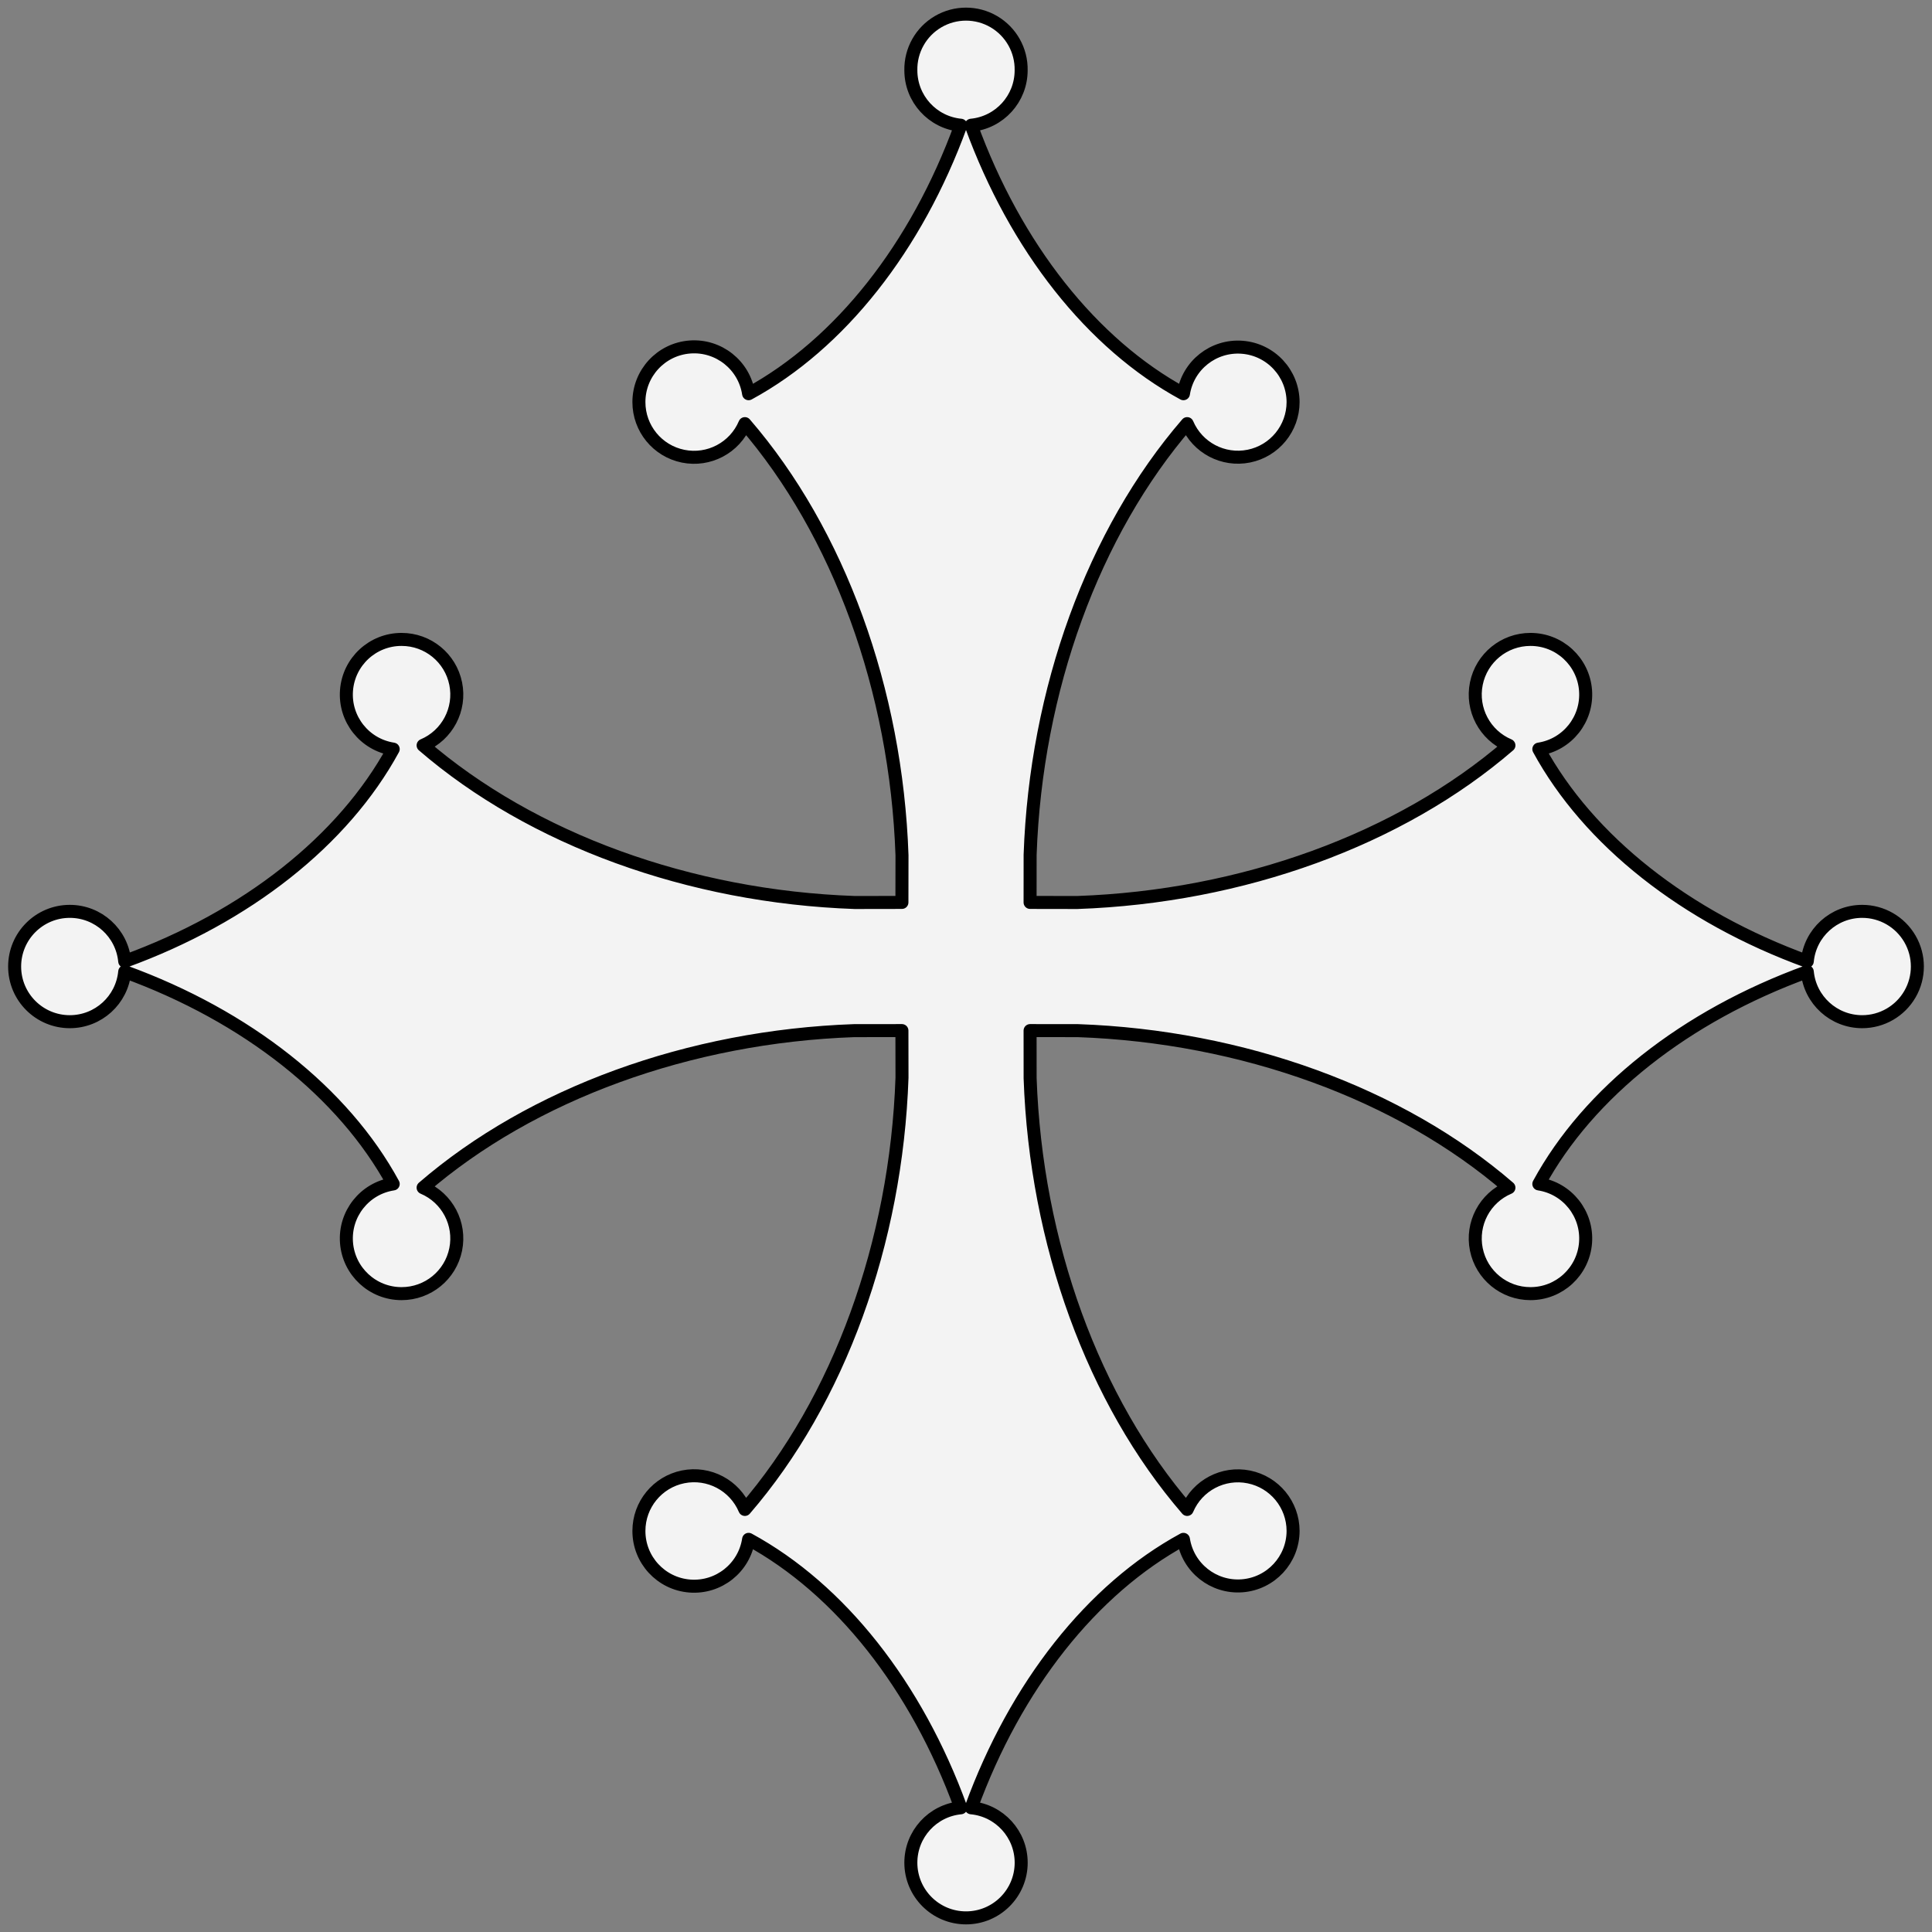 <?xml version="1.0" encoding="UTF-8" standalone="no"?>
<!DOCTYPE svg PUBLIC "-//W3C//DTD SVG 1.1//EN" "http://www.w3.org/Graphics/SVG/1.1/DTD/svg11.dtd">
<svg xmlns="http://www.w3.org/2000/svg" xmlns:xl="http://www.w3.org/1999/xlink" xmlns:dc="http://purl.org/dc/elements/1.1/" version="1.1" viewBox="33.75 81 297 297" width="297" height="297">
  <rect x="33.75" y="81" width="297" height="297" fill="#808080" stroke="none"/>
  <defs>
    <clipPath id="artboard_clip_path">
      <path d="M 33.75 81 L 330.75 81 L 330.75 378 L 33.75 378 Z"/>
    </clipPath>
  </defs>
  <g id="Cross,_Key_(2)" fill-opacity="1" stroke-opacity="1" stroke="none" fill="none" stroke-dasharray="none">
    <title>Cross, Key (2)</title>
    <g id="Cross,_Key_(2)_Layer_2" clip-path="url(#artboard_clip_path)">
      <title>Layer 2</title>
      <g id="Graphic_3">
        <path d="M 172.399 219.727 L 165.16 219.739 C 139.778 218.857 115.519 210.028 98.794 195.585 C 102.51 194.015 104.605 190.043 103.802 186.088 C 103 182.134 99.522 179.293 95.487 179.296 C 91.049 179.288 87.355 182.703 87.016 187.128 C 86.677 191.553 89.808 195.491 94.196 196.158 C 86.548 210.211 71.697 221.951 52.923 228.783 C 52.512 224.428 48.855 221.1 44.481 221.1 C 39.797 221.1 36 224.897 36 229.581 C 36 234.265 39.797 238.061 44.481 238.061 C 48.857 238.062 52.515 234.73 52.923 230.373 C 71.699 237.207 86.55 248.948 94.196 263.004 C 89.808 263.671 86.677 267.609 87.016 272.034 C 87.355 276.459 91.049 279.874 95.487 279.866 C 99.522 279.868 103 277.028 103.802 273.073 C 104.605 269.119 102.51 265.147 98.794 263.576 C 115.498 249.147 139.726 240.323 165.078 239.435 L 172.399 239.429 L 172.411 246.668 C 171.53 272.052 162.701 296.313 148.258 313.04 C 146.687 309.325 142.717 307.23 138.763 308.031 C 134.81 308.832 131.968 312.307 131.968 316.341 C 131.957 320.78 135.371 324.477 139.797 324.818 C 144.223 325.158 148.163 322.027 148.83 317.638 C 162.883 325.284 174.622 340.133 181.455 358.905 C 177.1 359.315 173.772 362.973 173.772 367.347 C 173.772 372.031 177.569 375.828 182.253 375.828 C 186.937 375.828 190.733 372.031 190.733 367.347 C 190.734 362.97 187.402 359.313 183.045 358.905 C 189.88 340.131 201.621 325.283 215.676 317.638 C 216.361 322.009 220.292 325.119 224.703 324.78 C 229.115 324.44 232.524 320.766 232.532 316.341 C 232.525 312.313 229.685 308.845 225.737 308.045 C 221.789 307.244 217.823 309.332 216.248 313.04 C 201.818 296.335 192.994 272.104 192.107 246.749 L 192.101 239.429 L 199.422 239.435 C 224.776 240.321 249.007 249.146 265.712 263.576 C 261.997 265.147 259.902 269.117 260.703 273.07 C 261.504 277.024 264.979 279.866 269.013 279.866 C 273.452 279.877 277.149 276.463 277.49 272.037 C 277.83 267.611 274.699 263.671 270.31 263.004 C 277.955 248.949 292.803 237.208 311.577 230.373 C 311.985 234.73 315.642 238.062 320.019 238.061 C 323.049 238.061 325.849 236.445 327.364 233.821 C 328.879 231.197 328.879 227.964 327.364 225.341 C 325.849 222.717 323.049 221.1 320.019 221.1 C 315.645 221.1 311.988 224.428 311.577 228.783 C 292.805 221.95 277.957 210.211 270.31 196.158 C 274.699 195.491 277.83 191.551 277.49 187.125 C 277.149 182.699 273.452 179.285 269.013 179.296 C 264.979 179.296 261.504 182.138 260.703 186.091 C 259.902 190.045 261.997 194.015 265.712 195.585 C 248.985 210.029 224.724 218.858 199.34 219.739 L 192.101 219.727 L 192.107 212.406 C 192.995 187.054 201.819 162.826 216.248 146.122 C 217.824 149.83 221.791 151.918 225.74 151.116 C 229.689 150.314 232.528 146.844 232.532 142.815 C 232.521 138.391 229.111 134.72 224.7 134.382 C 220.29 134.044 216.361 137.153 215.676 141.524 C 201.62 133.878 189.879 119.027 183.045 100.251 C 187.4 99.84 190.728 96.183 190.728 91.809 C 190.785 88.742 189.181 85.884 186.535 84.334 C 183.889 82.785 180.611 82.785 177.965 84.334 C 175.319 85.884 173.715 88.742 173.772 91.809 C 173.772 96.183 177.1 99.84 181.455 100.251 C 174.623 119.025 162.884 133.876 148.83 141.524 C 148.163 137.136 144.225 134.005 139.8 134.344 C 135.375 134.683 131.96 138.377 131.968 142.815 C 131.965 146.85 134.806 150.327 138.76 151.13 C 142.715 151.933 146.687 149.838 148.258 146.122 C 162.7 162.847 171.529 187.106 172.411 212.488 Z" fill="#f3f3f3"/>
        <path d="M 172.399 219.727 L 165.16 219.739 C 139.778 218.857 115.519 210.028 98.794 195.585 C 102.51 194.015 104.605 190.043 103.802 186.088 C 103 182.134 99.522 179.293 95.487 179.296 C 91.049 179.288 87.355 182.703 87.016 187.128 C 86.677 191.553 89.808 195.491 94.196 196.158 C 86.548 210.211 71.697 221.951 52.923 228.783 C 52.512 224.428 48.855 221.1 44.481 221.1 C 39.797 221.1 36 224.897 36 229.581 C 36 234.265 39.797 238.061 44.481 238.061 C 48.857 238.062 52.515 234.73 52.923 230.373 C 71.699 237.207 86.55 248.948 94.196 263.004 C 89.808 263.671 86.677 267.609 87.016 272.034 C 87.355 276.459 91.049 279.874 95.487 279.866 C 99.522 279.868 103 277.028 103.802 273.073 C 104.605 269.119 102.51 265.147 98.794 263.576 C 115.498 249.147 139.726 240.323 165.078 239.435 L 172.399 239.429 L 172.411 246.668 C 171.53 272.052 162.701 296.313 148.258 313.04 C 146.687 309.325 142.717 307.23 138.763 308.031 C 134.81 308.832 131.968 312.307 131.968 316.341 C 131.957 320.78 135.371 324.477 139.797 324.818 C 144.223 325.158 148.163 322.027 148.83 317.638 C 162.883 325.284 174.622 340.133 181.455 358.905 C 177.1 359.315 173.772 362.973 173.772 367.347 C 173.772 372.031 177.569 375.828 182.253 375.828 C 186.937 375.828 190.733 372.031 190.733 367.347 C 190.734 362.97 187.402 359.313 183.045 358.905 C 189.88 340.131 201.621 325.283 215.676 317.638 C 216.361 322.009 220.292 325.119 224.703 324.78 C 229.115 324.44 232.524 320.766 232.532 316.341 C 232.525 312.313 229.685 308.845 225.737 308.045 C 221.789 307.244 217.823 309.332 216.248 313.04 C 201.818 296.335 192.994 272.104 192.107 246.749 L 192.101 239.429 L 199.422 239.435 C 224.776 240.321 249.007 249.146 265.712 263.576 C 261.997 265.147 259.902 269.117 260.703 273.07 C 261.504 277.024 264.979 279.866 269.013 279.866 C 273.452 279.877 277.149 276.463 277.49 272.037 C 277.83 267.611 274.699 263.671 270.31 263.004 C 277.955 248.949 292.803 237.208 311.577 230.373 C 311.985 234.73 315.642 238.062 320.019 238.061 C 323.049 238.061 325.849 236.445 327.364 233.821 C 328.879 231.197 328.879 227.964 327.364 225.341 C 325.849 222.717 323.049 221.1 320.019 221.1 C 315.645 221.1 311.988 224.428 311.577 228.783 C 292.805 221.95 277.957 210.211 270.31 196.158 C 274.699 195.491 277.83 191.551 277.49 187.125 C 277.149 182.699 273.452 179.285 269.013 179.296 C 264.979 179.296 261.504 182.138 260.703 186.091 C 259.902 190.045 261.997 194.015 265.712 195.585 C 248.985 210.029 224.724 218.858 199.34 219.739 L 192.101 219.727 L 192.107 212.406 C 192.995 187.054 201.819 162.826 216.248 146.122 C 217.824 149.83 221.791 151.918 225.74 151.116 C 229.689 150.314 232.528 146.844 232.532 142.815 C 232.521 138.391 229.111 134.72 224.7 134.382 C 220.29 134.044 216.361 137.153 215.676 141.524 C 201.62 133.878 189.879 119.027 183.045 100.251 C 187.4 99.84 190.728 96.183 190.728 91.809 C 190.785 88.742 189.181 85.884 186.535 84.334 C 183.889 82.785 180.611 82.785 177.965 84.334 C 175.319 85.884 173.715 88.742 173.772 91.809 C 173.772 96.183 177.1 99.84 181.455 100.251 C 174.623 119.025 162.884 133.876 148.83 141.524 C 148.163 137.136 144.225 134.005 139.8 134.344 C 135.375 134.683 131.96 138.377 131.968 142.815 C 131.965 146.85 134.806 150.327 138.76 151.13 C 142.715 151.933 146.687 149.838 148.258 146.122 C 162.7 162.847 171.529 187.106 172.411 212.488 Z" stroke="black" stroke-linecap="round" stroke-linejoin="round" stroke-width="2"/>
      </g>
    </g>
  </g>
</svg>
